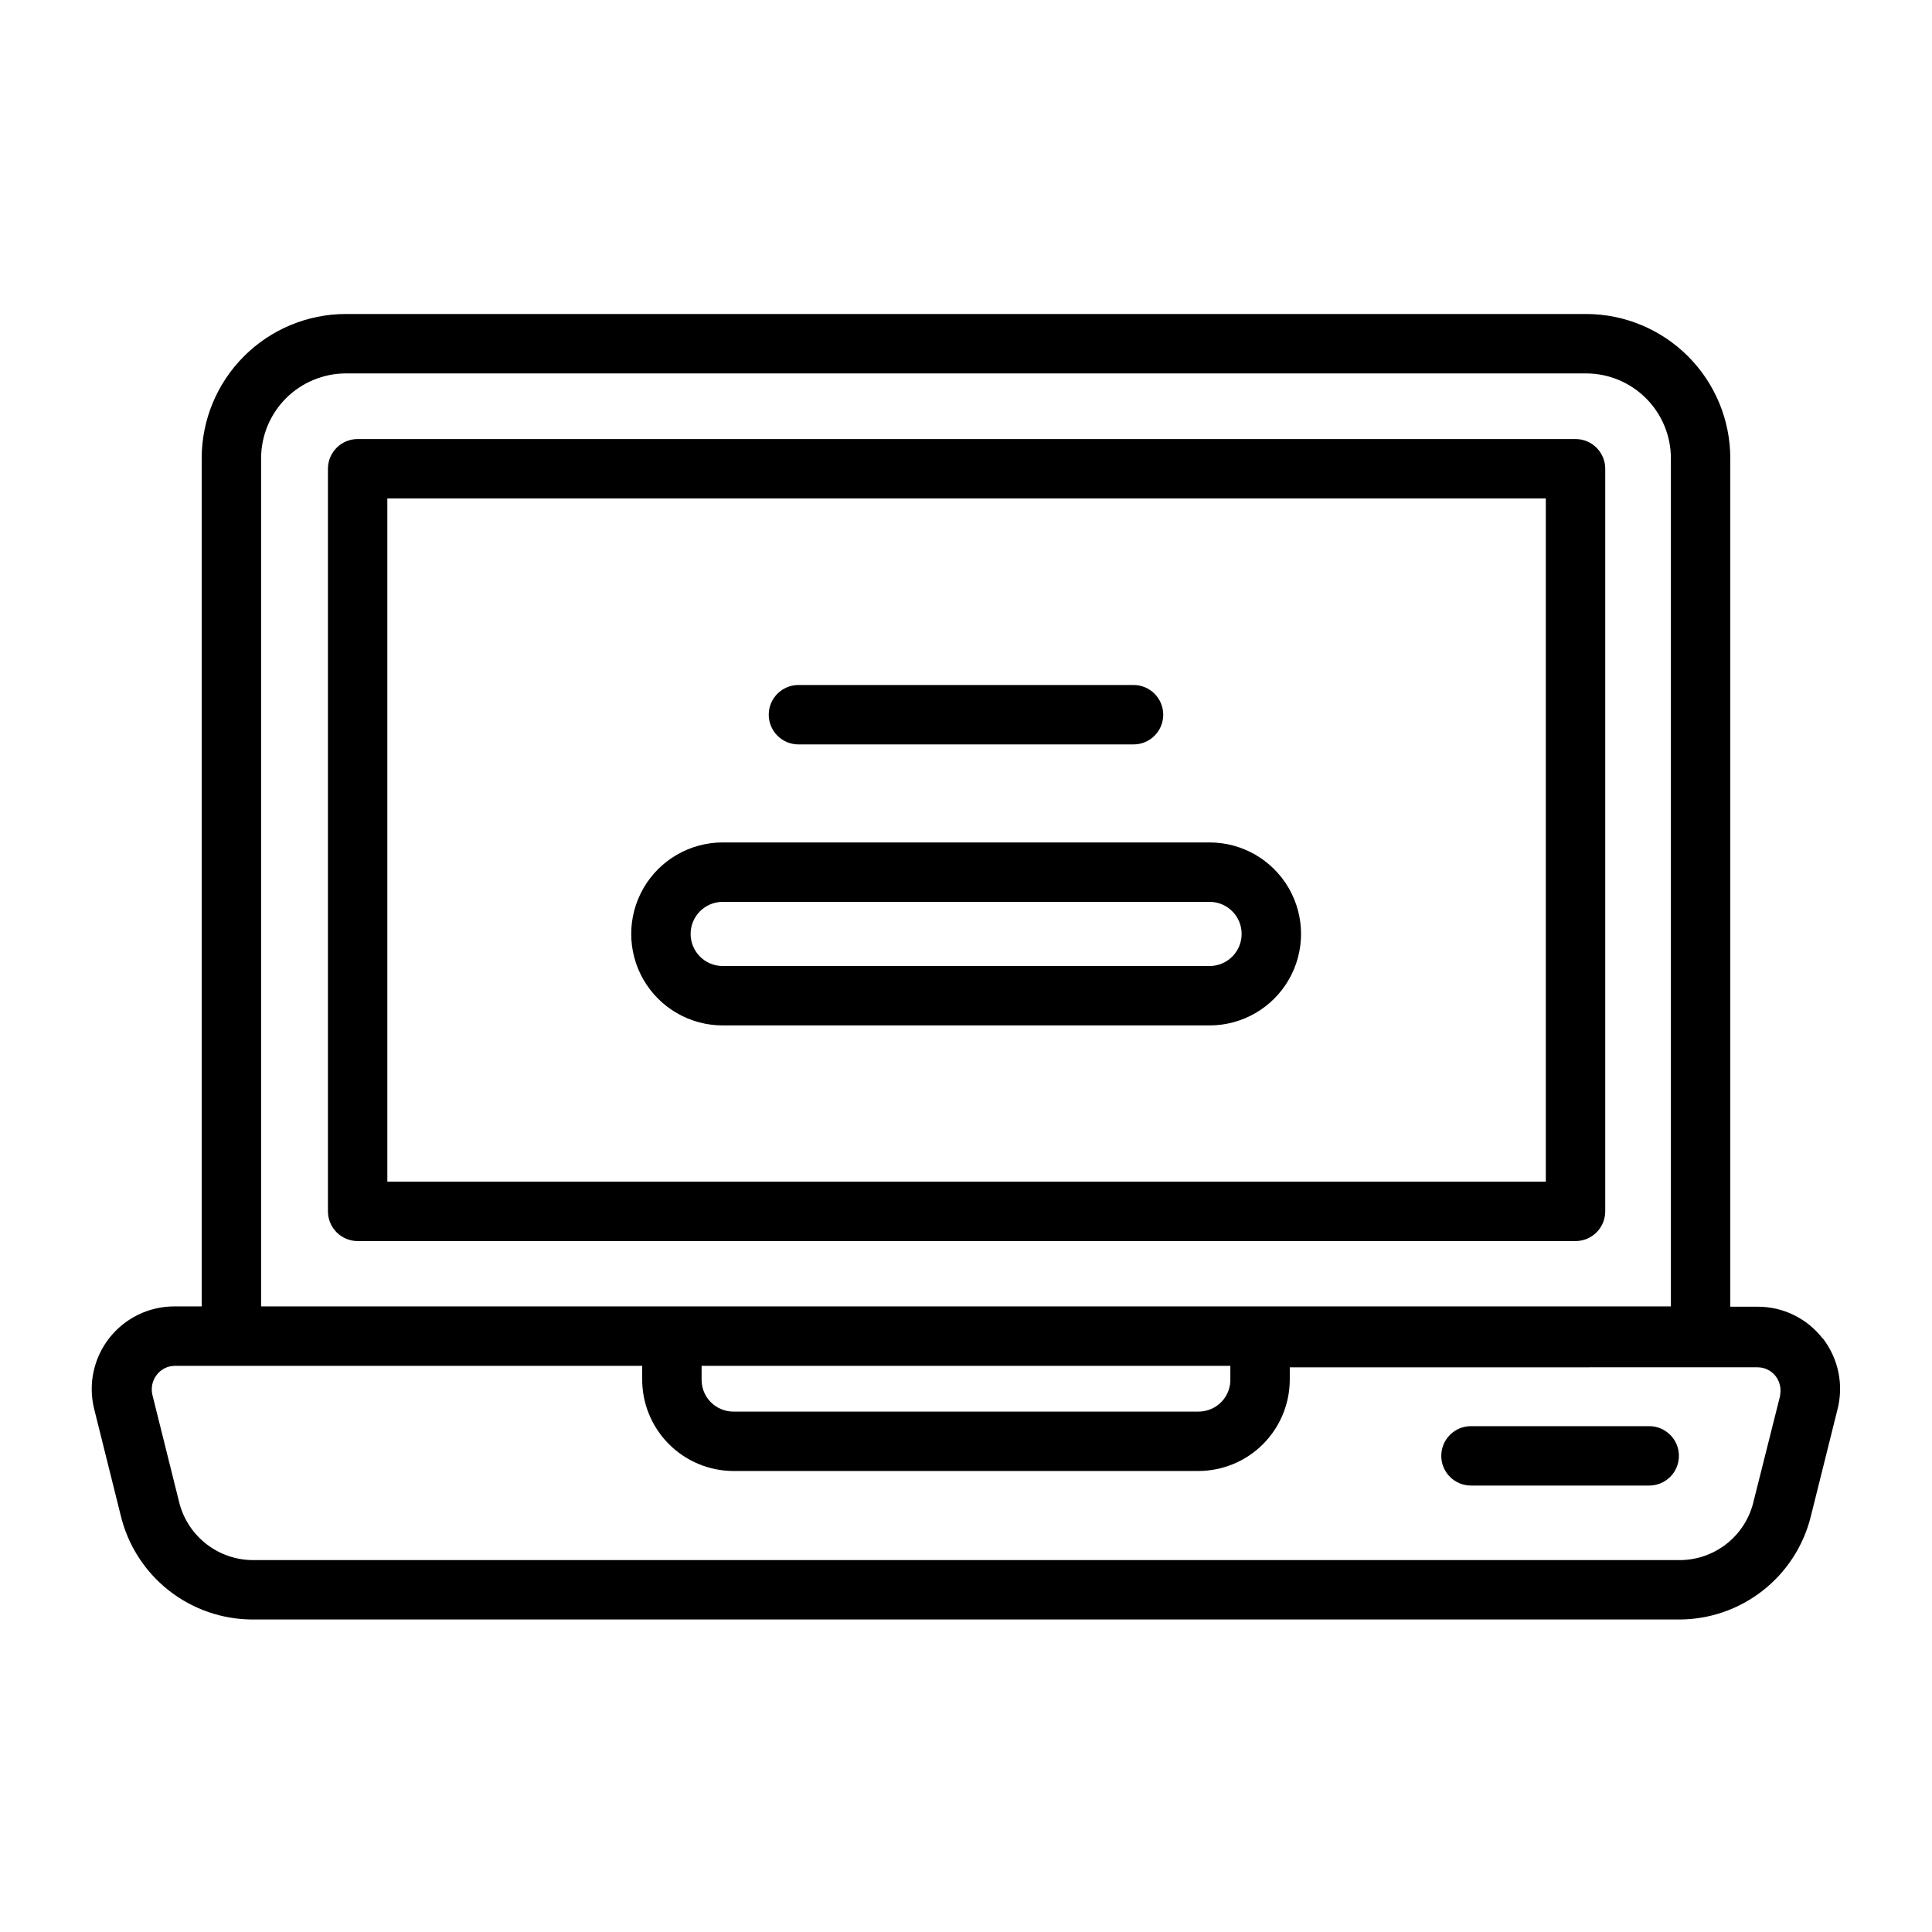 <?xml version="1.0" encoding="UTF-8"?>
<!-- Uploaded to: ICON Repo, www.iconrepo.com, Generator: ICON Repo Mixer Tools -->
<svg fill="#000000" width="800px" height="800px" version="1.1" viewBox="144 144 512 512" xmlns="http://www.w3.org/2000/svg">
 <path d="m561.53 260.35h-322.75 0.004c-4.348 0-7.875 3.527-7.875 7.875v196.8-0.004c0 2.09 0.832 4.094 2.309 5.566 1.473 1.477 3.477 2.309 5.566 2.309h322.75-0.004c2.09 0 4.09-0.832 5.566-2.309 1.477-1.473 2.309-3.477 2.309-5.566v-196.8 0.004c0-4.348-3.527-7.875-7.875-7.875zm-7.871 196.8h-307.01v-181.05h307.01zm73.367 41.562v0.004c-4.129-5.332-10.496-8.445-17.238-8.426h-7.242v-224.9c-0.023-10.121-4.051-19.816-11.207-26.973s-16.855-11.188-26.973-11.207h-328.74c-10.117 0.02-19.816 4.051-26.973 11.207s-11.184 16.852-11.203 26.973v224.82h-7.242c-6.738-0.004-13.102 3.094-17.25 8.398-4.152 5.305-5.629 12.223-4.008 18.762l7.008 28.102c1.867 7.902 6.352 14.945 12.727 19.977 6.371 5.027 14.262 7.754 22.383 7.734h377.86c8.043 0.008 15.852-2.68 22.188-7.629 6.336-4.953 10.832-11.883 12.766-19.688l7.008-28.102c1.785-6.629 0.355-13.711-3.859-19.129zm-413.83-233.32c0.02-5.945 2.391-11.637 6.594-15.84 4.203-4.203 9.898-6.574 15.84-6.594h328.74c5.941 0.02 11.637 2.391 15.84 6.594s6.574 9.895 6.594 15.84v224.82h-373.61zm116.74 240.57h140.12v3.305c0.109 2.301-0.73 4.547-2.324 6.211-1.59 1.668-3.793 2.609-6.098 2.606h-123.28c-4.652 0-8.422-3.769-8.422-8.422zm285.83 7.871-7.004 27.867c-1.008 4.496-3.527 8.512-7.137 11.379-3.609 2.863-8.094 4.406-12.703 4.363h-377.86c-4.578-0.008-9.016-1.57-12.59-4.434-3.578-2.859-6.074-6.844-7.09-11.309l-7.008-28.102c-0.418-1.848 0.016-3.785 1.184-5.277 1.145-1.488 2.918-2.359 4.801-2.359h123.83v3.305c-0.086 6.473 2.422 12.707 6.961 17.32s10.734 7.219 17.203 7.242h123.28c6.402-0.023 12.539-2.574 17.066-7.102s7.078-10.664 7.102-17.066v-3.305l123.98-0.004c1.879 0 3.652 0.875 4.801 2.363 1.055 1.395 1.48 3.16 1.18 4.883zm-280.24-98.086h129.02c8.66 0 16.664-4.621 20.996-12.121 4.332-7.504 4.332-16.746 0-24.246-4.332-7.504-12.336-12.125-20.996-12.125h-129.02c-8.664 0-16.668 4.621-21 12.125-4.328 7.5-4.328 16.742 0 24.246 4.332 7.5 12.336 12.121 21 12.121zm0-32.746h129.02c4.695 0 8.5 3.805 8.5 8.5 0 4.695-3.805 8.504-8.5 8.504h-129.02c-4.695 0-8.504-3.809-8.504-8.504 0-4.695 3.809-8.5 8.504-8.5zm12.203-49.594h-0.004c0-4.348 3.527-7.875 7.875-7.875h88.797c4.348 0 7.871 3.527 7.871 7.875s-3.523 7.871-7.871 7.871h-88.797c-2.102 0-4.117-0.84-5.594-2.332-1.48-1.496-2.301-3.516-2.281-5.617zm241.2 196.41c0 2.086-0.828 4.09-2.305 5.566-1.477 1.477-3.477 2.305-5.566 2.305h-47.23c-4.348 0-7.875-3.523-7.875-7.871s3.527-7.871 7.875-7.871h47.23c2.09 0 4.09 0.828 5.566 2.305 1.477 1.477 2.305 3.477 2.305 5.566z"/>
</svg>